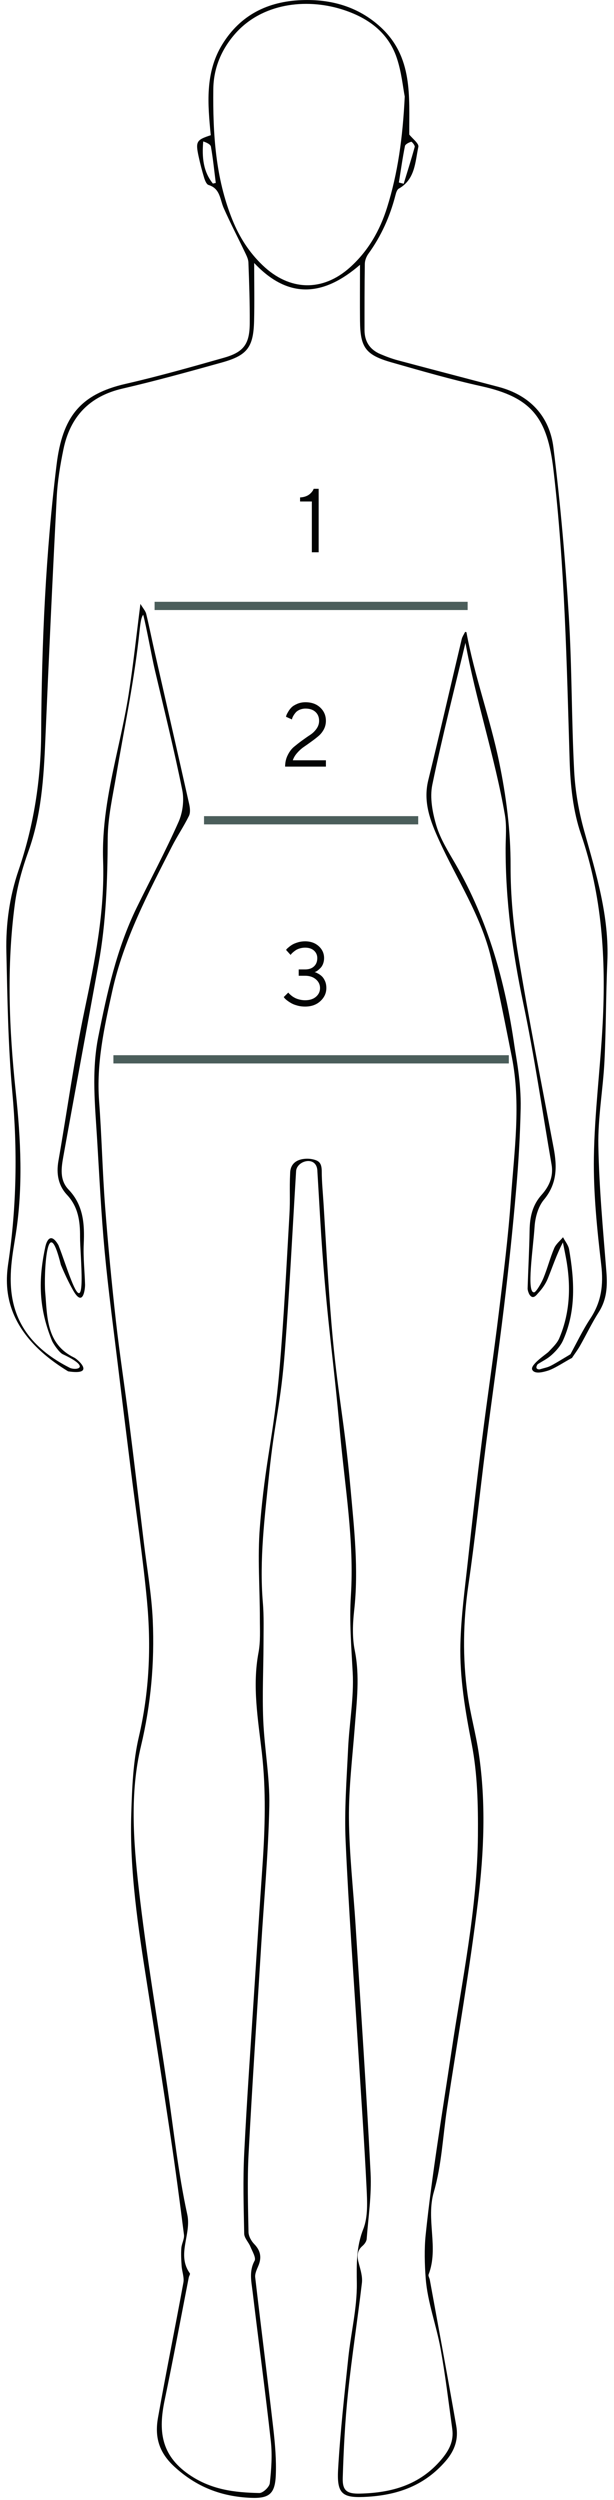 <svg width="87" height="354" viewBox="0 0 87 354" fill="none" xmlns="http://www.w3.org/2000/svg">
<g clip-path="url(#clip0_4369_7518)">
<path d="M57.991 19.022C57.953 13.718 58.564 8.077 53.907 3.817C50.759 0.943 46.907 -0.15 42.699 0.019C37.93 0.206 34.059 2.13 31.509 6.266C29.028 10.283 29.433 14.749 29.863 19.147C27.831 19.803 27.688 20.047 28.143 22.158C28.361 23.17 28.623 24.176 28.922 25.169C29.04 25.55 29.259 26.106 29.552 26.194C31.216 26.7 31.16 28.243 31.696 29.461C32.637 31.585 33.716 33.653 34.719 35.752C34.931 36.201 35.187 36.695 35.199 37.176C35.305 40.037 35.405 42.904 35.386 45.765C35.374 48.689 34.551 49.851 31.765 50.644C27.133 51.962 22.495 53.274 17.807 54.349C11.324 55.829 8.843 59.09 8.02 65.768C6.461 78.393 5.906 91.094 5.832 103.8C5.794 110.472 4.778 116.925 2.627 123.228C1.356 126.951 0.813 130.83 0.901 134.741C1.05 141.4 1.144 148.078 1.748 154.7C2.484 162.79 2.359 170.824 1.175 178.826C0.701 182.006 0.296 188.49 9.653 194.175C13.605 194.775 11.037 192.482 10.519 192.232C6.517 190.289 6.711 186.416 6.405 182.949C6.206 180.694 6.617 170.961 8.624 179.095C9.142 180.332 9.709 181.556 10.364 182.712C11.822 185.279 12.072 182.343 12.053 181.887C11.997 179.969 11.779 178.045 11.866 176.14C11.997 173.304 11.822 170.642 9.721 168.444C8.406 167.069 8.693 165.333 8.986 163.696C10.619 154.606 12.321 145.523 13.973 136.434C15.039 130.574 15.232 124.658 15.263 118.711C15.282 115.732 15.974 112.745 16.473 109.784C17.57 103.288 18.842 97.316 19.615 90.769C19.839 88.851 19.908 87.501 20.294 87.045C20.793 88.995 21.485 92.936 21.946 94.892C23.274 100.545 24.677 106.186 25.824 111.877C26.11 113.295 25.892 115.038 25.306 116.362C23.48 120.485 21.341 124.477 19.359 128.532C16.535 134.323 15.17 140.545 13.923 146.823C12.951 151.708 13.474 156.568 13.767 161.441C14.085 166.688 14.341 171.948 14.827 177.183C15.351 182.768 16.105 188.334 16.778 193.906C17.352 198.654 17.944 203.395 18.536 208.137C19.309 214.328 20.25 220.506 20.83 226.709C21.429 233.15 21.161 239.553 19.671 245.937C18.854 249.436 18.711 253.134 18.599 256.757C18.343 264.909 19.577 272.943 20.843 280.97C21.971 288.154 23.099 295.338 24.172 302.529C24.864 307.151 25.481 311.787 26.067 316.428C26.142 317.034 25.736 317.684 25.693 318.327C25.63 319.171 25.68 320.02 25.736 320.87C25.793 321.651 26.117 322.456 25.986 323.194C24.82 329.572 23.523 335.931 22.389 342.316C21.915 344.97 22.445 347.188 24.708 349.268C27.868 352.173 31.397 353.498 35.517 353.679C38.098 353.791 38.965 353.148 39.077 350.518C39.17 348.344 38.983 346.145 38.74 343.977C37.917 336.799 36.995 329.628 36.16 322.45C36.103 321.944 36.378 321.369 36.59 320.87C37.101 319.683 36.951 318.702 36.022 317.746C35.598 317.315 35.218 316.616 35.212 316.035C35.143 312.349 35.031 308.651 35.224 304.971C35.742 295.138 36.403 285.318 37.007 275.492C37.413 268.889 38.03 262.292 38.161 255.689C38.242 251.653 37.469 247.605 37.3 243.551C37.151 239.984 37.325 236.398 37.338 232.819C37.338 230.845 37.413 228.858 37.244 226.896C36.739 220.831 37.506 214.846 38.123 208.843C38.946 200.822 39.763 199.141 40.38 191.101C41.022 182.749 41.433 174.378 41.951 165.913C41.951 164.308 44.974 163.508 44.974 165.913C45.224 169.93 45.417 173.872 45.716 177.808C46.502 188.24 47.243 192.332 48.166 202.752C48.852 210.473 50.211 218.151 49.718 225.928C49.488 229.589 49.781 233.175 49.974 236.81C50.167 240.365 49.494 243.963 49.325 247.549C49.12 251.909 48.777 256.295 48.97 260.643C49.394 270.269 50.111 279.877 50.709 289.491C51.127 296.25 51.607 303.003 51.938 309.763C52.031 311.724 52.162 313.879 51.47 315.635C50.454 318.221 50.529 320.67 50.56 323.337C50.597 326.836 49.718 330.34 49.35 333.857C48.796 339.136 48.203 344.415 47.904 349.706C47.705 353.266 48.596 353.754 52.168 353.523C56.513 353.241 60.197 351.88 63.14 348.481C64.474 346.938 64.973 345.345 64.648 343.478C63.439 336.581 62.161 329.697 60.902 322.806C60.858 322.55 60.653 322.257 60.727 322.063C62.199 318.258 60.328 314.292 61.475 310.362C62.585 306.558 62.747 302.479 63.346 298.524C64.835 288.71 66.556 278.927 67.747 269.082C68.576 262.217 68.869 255.258 67.853 248.349C67.441 245.531 66.656 242.77 66.257 239.953C65.527 234.774 65.615 229.595 66.375 224.391C67.323 217.907 67.984 211.385 68.813 204.888C69.654 198.292 70.608 191.707 71.406 185.11C72.079 179.532 72.659 173.947 73.145 168.35C73.476 164.564 73.694 160.76 73.775 156.962C73.856 153.163 73.114 149.653 72.896 148.122C71.599 139.051 69.162 130.362 64.555 122.366C63.545 120.61 62.423 118.849 61.843 116.943C61.288 115.094 60.877 112.958 61.257 111.121C62.691 104.168 64.468 97.284 66.107 90.369C66.169 90.113 66.151 89.832 65.895 89.488C65.733 89.825 65.509 90.144 65.421 90.494C63.838 97.153 62.317 103.825 60.684 110.465C59.917 113.583 60.989 116.3 62.217 118.992C64.73 124.509 68.152 129.637 69.573 135.622C70.677 140.263 71.581 144.949 72.516 149.628C73.843 156.299 72.859 162.984 72.397 169.643C72.023 175.084 71.331 180.513 70.67 185.935C69.935 191.97 69.037 197.985 68.276 204.02C67.572 209.592 66.93 215.171 66.325 220.756C65.889 224.779 65.328 228.814 65.234 232.85C65.128 237.579 65.914 242.227 66.83 246.899C67.659 251.141 67.753 255.589 67.716 259.937C67.628 270.275 65.465 280.383 63.956 290.559C62.672 299.193 61.207 307.807 60.31 316.478C60.11 318.427 60.166 320.632 60.322 322.644C60.578 325.967 61.812 329.203 62.417 332.514C63.102 336.293 63.557 340.117 64.081 343.921C64.318 345.626 63.663 346.92 62.523 348.269C59.449 351.892 55.447 352.973 50.99 353.079C49.157 353.123 48.509 352.667 48.565 350.849C48.69 346.851 48.889 342.84 49.307 338.861C49.855 333.639 50.672 328.447 51.283 323.237C51.383 322.369 51.096 321.426 50.859 320.557C50.591 319.583 50.51 318.739 51.37 318.002C51.645 317.765 51.931 317.371 51.956 317.028C52.193 313.923 52.667 310.793 52.511 307.701C51.919 296 51.121 284.306 50.385 272.606C50.067 267.564 49.488 262.523 49.444 257.482C49.407 253.177 49.936 248.867 50.267 244.563C50.541 240.933 51.009 237.341 50.267 233.681C49.905 231.875 49.974 229.926 50.179 228.077C50.84 222.224 50.179 216.427 49.656 210.623C48.771 200.834 47.811 197.386 46.981 187.59C46.502 181.881 46.202 176.159 45.847 170.443C45.76 169.037 45.591 167.288 45.591 165.913C45.591 164.652 45.224 164.302 44.083 164.108C43.428 163.996 41.109 163.946 41.109 166.176C40.997 168.45 41.14 169.73 41.009 172.004C40.586 179.332 40.224 186.672 39.594 193.987C38.772 203.527 37.581 206.688 36.82 216.233C36.477 220.518 36.82 224.86 36.82 229.177C36.82 230.788 36.92 232.438 36.627 233.999C35.729 238.766 36.565 243.47 37.101 248.149C37.712 253.521 37.556 258.856 37.188 264.21C36.789 269.976 36.421 275.748 36.047 281.514C35.548 289.31 34.987 297.1 34.601 304.902C34.414 308.688 34.526 312.492 34.601 316.284C34.614 316.897 35.218 317.478 35.474 318.102C35.742 318.764 36.309 319.683 36.072 320.114C35.268 321.588 35.617 323.044 35.792 324.493C36.639 331.565 37.593 338.624 38.379 345.701C38.591 347.644 38.447 349.65 38.229 351.605C38.173 352.142 37.257 353.004 36.752 352.998C33.23 352.929 29.901 352.542 26.753 350.362C22.744 347.582 22.451 344.09 23.324 339.892C24.533 334.101 25.612 328.285 26.746 322.481C26.784 322.275 26.977 322 26.902 321.894C24.988 319.214 27.158 316.397 26.534 313.548C25.25 307.676 24.62 301.654 23.741 295.694C22.345 286.236 20.724 276.804 19.652 267.308C18.898 260.649 18.399 253.821 19.976 247.237C21.385 241.333 21.909 235.43 21.647 229.439C21.485 225.766 20.83 222.111 20.388 218.451C19.696 212.722 19.016 206.987 18.293 201.259C17.695 196.511 16.959 191.782 16.423 187.035C15.825 181.656 15.307 176.265 14.896 170.874C14.515 165.889 14.416 160.885 14.042 155.9C13.643 150.577 14.771 145.48 15.905 140.351C17.526 132.998 21.011 126.445 24.371 119.836C25.119 118.374 26.048 117.006 26.771 115.532C26.996 115.076 26.927 114.401 26.809 113.87C25.2 106.686 23.548 99.508 21.921 92.33C21.51 90.531 21.154 88.713 20.718 86.921C20.618 86.514 20.288 86.158 19.895 85.509C19.322 89.994 18.879 94.161 18.231 98.29C17.732 101.463 16.997 104.599 16.317 107.742C15.307 112.414 14.441 117.068 14.609 121.922C14.852 129.081 13.443 136.072 11.972 143.068C10.495 150.127 9.516 157.286 8.275 164.395C7.957 166.22 8.263 167.869 9.503 169.193C11.099 170.905 11.355 172.954 11.342 175.128C11.33 177.658 12.358 187.028 10.095 181.256C9.441 179.626 8.924 177.933 8.281 176.302C7.078 174.234 6.542 176.002 6.436 176.477C5.395 181.244 5.495 185.242 7.353 189.814C7.546 190.289 8.4 191.526 8.892 191.751C12.932 193.631 10.887 194.069 9.94 193.7C-0.627 188.396 1.418 179.963 2.228 174.809C3.282 168.081 2.951 161.322 2.228 154.563C1.293 145.736 0.925 136.89 2.097 128.063C2.434 125.508 3.157 122.966 4.03 120.535C5.856 115.457 6.193 110.19 6.418 104.881C6.91 93.38 7.44 81.885 8.038 70.391C8.157 68.117 8.531 65.843 8.992 63.607C9.946 59.009 12.658 56.11 17.352 55.023C22.09 53.924 26.784 52.625 31.465 51.319C35.044 50.319 35.91 49.164 36.004 45.441C36.066 42.798 36.016 40.149 36.016 37.238C40.841 42.373 45.803 42.005 51.009 37.494C51.009 40.299 50.984 42.873 51.009 45.447C51.052 49.214 51.794 50.257 55.478 51.313C59.705 52.518 63.938 53.743 68.227 54.692C75.365 56.273 77.559 59.184 78.419 66.524C80.021 80.192 80.302 93.942 80.713 107.692C80.819 111.184 81.193 114.832 82.315 118.105C85.326 126.857 85.862 135.809 85.395 144.892C85.071 151.227 84.242 157.543 84.148 163.877C84.073 168.956 84.603 174.066 85.195 179.126C85.519 181.912 85.214 184.323 83.668 186.666C82.546 188.365 81.667 190.233 80.682 192.02C80.807 192.101 80.925 192.188 81.05 192.269C81.43 191.695 81.854 191.145 82.191 190.545C83.088 188.965 83.868 187.316 84.846 185.785C85.981 184.005 86.081 182.143 85.925 180.113C85.451 174.153 84.89 168.187 84.784 162.222C84.709 158.236 85.451 154.238 85.65 150.24C85.881 145.561 85.85 140.876 86.056 136.197C86.342 129.781 84.491 123.784 82.795 117.718C82.016 114.938 81.505 112.021 81.355 109.141C80.975 101.857 81.05 94.548 80.601 87.27C80.102 79.287 79.41 71.303 78.419 63.363C77.871 58.947 75.09 55.961 70.652 54.786C65.901 53.53 61.139 52.294 56.395 51.025C55.547 50.8 54.718 50.488 53.914 50.145C52.417 49.52 51.651 48.358 51.651 46.734C51.651 43.604 51.645 40.48 51.694 37.351C51.701 36.876 51.913 36.333 52.193 35.939C54.02 33.421 55.26 30.648 56.033 27.643C56.12 27.306 56.251 26.856 56.501 26.712C58.838 25.4 58.82 22.945 59.281 20.79C59.381 20.322 58.439 19.628 57.978 19.035L57.991 19.022ZM57.349 13.668C57.062 19.547 56.364 24.52 54.855 29.355C53.833 32.634 52.174 35.539 49.593 37.857C45.691 41.361 41.009 41.199 37.213 37.563C35.293 35.727 33.928 33.584 32.937 31.141C30.524 25.188 30.156 18.916 30.225 12.619C30.256 9.708 31.334 7.053 33.298 4.804C37.101 0.462 43.297 -0.256 48.359 1.299C51.962 2.411 54.967 4.46 56.226 8.221C56.893 10.214 57.093 12.363 57.349 13.668ZM30.58 25.9C30.443 25.931 30.306 25.962 30.169 25.994C28.803 24.313 28.598 22.289 28.797 20.028C29.284 20.184 29.832 20.44 29.888 20.777C30.187 22.471 30.356 24.195 30.574 25.9H30.58ZM57.199 26.019C56.974 25.962 56.744 25.9 56.519 25.844C56.794 24.12 57.037 22.389 57.38 20.678C57.436 20.415 57.928 20.178 58.265 20.072C58.358 20.04 58.813 20.596 58.764 20.79C58.284 22.545 57.729 24.282 57.199 26.019Z" fill="#030404"/>
<path d="M65.908 89.488C65.908 89.944 65.839 90.419 65.92 90.862C67.404 99.133 70.116 107.136 71.543 115.419C71.805 116.937 71.649 118.524 71.643 120.079C71.624 127.494 72.609 134.772 74.136 142.031C75.732 149.596 76.83 157.268 78.151 164.889C78.444 166.576 77.814 167.987 76.742 169.181C75.433 170.642 75.072 172.329 75.04 174.216C74.997 176.958 74.841 179.7 74.76 182.443C74.754 182.718 74.934 183.155 74.984 183.242C75.52 184.142 76.032 183.33 76.269 183.08C76.823 182.493 77.316 181.787 77.621 181.037C78.301 179.369 78.856 177.645 79.76 175.921C79.872 176.471 79.984 177.02 80.09 177.57C80.913 181.624 80.882 185.629 79.242 189.489C78.93 190.22 78.282 190.814 77.721 191.413C77.447 191.701 75.09 193.25 75.408 193.931C75.726 194.612 76.923 194.293 77.571 194.1C78.575 193.806 80.127 192.738 81.081 192.257C81.031 192.138 80.913 191.857 80.857 191.738C77.341 193.85 78.126 193.4 76.443 193.9C75.944 193.9 75.894 193.575 76.181 193.169C76.954 192.669 77.515 192.438 78.189 191.832C78.831 191.251 79.454 190.539 79.797 189.752C81.648 185.591 81.393 181.25 80.638 176.902C80.532 176.296 80.071 175.759 79.778 175.184C79.348 175.696 78.775 176.152 78.525 176.739C77.939 178.12 77.571 179.588 76.998 180.975C76.705 181.681 75.969 182.955 75.683 182.986C74.567 183.111 75.552 176.721 75.745 173.728C75.826 172.41 76.244 170.873 77.054 169.893C78.955 167.619 78.949 165.201 78.45 162.552C76.742 153.476 74.947 144.411 73.438 135.303C72.746 131.111 72.335 126.82 72.347 122.572C72.36 117.587 71.73 112.752 70.727 107.898C69.449 101.707 67.229 95.722 66.089 89.507C66.026 89.494 65.964 89.482 65.908 89.469V89.488Z" fill="#030404"/>
<line x1="21.905" y1="85.795" x2="66.262" y2="85.795" stroke="#4B5E5B" stroke-width="1.167"/>
<line x1="16.069" y1="149.995" x2="72.098" y2="149.995" stroke="#4B5E5B" stroke-width="1.167"/>
<line x1="28.909" y1="116.144" x2="59.258" y2="116.144" stroke="#4B5E5B" stroke-width="1.167"/>
<path d="M44.393 69.341L44.444 69.21H45.152V78.2H44.186V71.009H42.519V70.432C43.102 70.413 43.591 70.207 43.867 69.975C44.143 69.749 44.324 69.492 44.393 69.341Z" fill="#030404"/>
<path d="M46.179 107.653V108.549H40.399C40.399 107.96 40.518 107.421 40.763 106.932C41.001 106.443 41.295 106.048 41.653 105.747C42.01 105.452 42.393 105.151 42.806 104.85C43.22 104.549 43.603 104.28 43.96 104.048C44.317 103.816 44.612 103.521 44.856 103.176C45.095 102.832 45.214 102.462 45.214 102.067C45.214 101.546 45.045 101.126 44.7 100.807C44.355 100.487 43.885 100.33 43.289 100.33C42.687 100.33 42.173 100.575 41.91 100.876C41.647 101.176 41.471 101.496 41.402 101.716L41.364 101.872L40.524 101.49C40.531 101.433 40.556 101.358 40.587 101.264C40.618 101.17 40.7 101.007 40.838 100.775C40.969 100.543 41.132 100.336 41.314 100.155C41.496 99.973 41.766 99.81 42.117 99.659C42.468 99.509 42.857 99.433 43.289 99.433C44.148 99.433 44.844 99.684 45.377 100.186C45.91 100.687 46.179 101.314 46.179 102.067C46.179 102.499 46.079 102.907 45.885 103.277C45.684 103.647 45.433 103.96 45.139 104.211C44.838 104.468 44.499 104.731 44.123 105.001C43.747 105.277 43.389 105.528 43.051 105.759C42.712 105.991 42.399 106.274 42.111 106.606C41.816 106.938 41.609 107.283 41.49 107.653H46.179Z" fill="#030404"/>
<path d="M44.712 137.598L44.574 137.648C44.618 137.654 44.675 137.673 44.756 137.698C44.831 137.73 44.963 137.799 45.157 137.905C45.352 138.018 45.521 138.15 45.665 138.3C45.809 138.451 45.947 138.664 46.067 138.946C46.186 139.228 46.242 139.548 46.242 139.899C46.242 140.607 45.966 141.222 45.408 141.742C44.85 142.263 44.123 142.526 43.227 142.526C42.844 142.526 42.474 142.482 42.129 142.382C41.785 142.288 41.496 142.181 41.277 142.049C40.825 141.799 40.462 141.504 40.311 141.322L40.205 141.178L40.85 140.538C40.882 140.589 40.925 140.67 41.22 140.915C41.364 141.04 41.527 141.153 41.697 141.247C42.041 141.448 42.625 141.629 43.227 141.629C43.879 141.629 44.393 141.466 44.775 141.134C45.157 140.802 45.346 140.394 45.346 139.899C45.346 139.416 45.151 139.009 44.763 138.67C44.367 138.332 43.86 138.162 43.227 138.162H42.324V137.266H43.227C43.766 137.266 44.192 137.122 44.499 136.827C44.806 136.538 44.957 136.15 44.957 135.661C44.957 135.234 44.8 134.883 44.493 134.601C44.179 134.319 43.759 134.181 43.227 134.181C42.731 134.181 42.223 134.338 41.916 134.538C41.609 134.745 41.364 134.965 41.258 135.109L41.17 135.209L40.531 134.501C40.556 134.47 40.593 134.426 40.637 134.369C40.681 134.313 40.788 134.219 40.957 134.081C41.126 133.943 41.302 133.817 41.496 133.711C41.69 133.604 41.941 133.51 42.255 133.416C42.568 133.328 42.894 133.285 43.227 133.285C44.01 133.285 44.656 133.517 45.164 133.974C45.672 134.438 45.922 135.002 45.922 135.661C45.922 136.244 45.709 136.745 45.44 137.028C45.17 137.31 44.907 137.517 44.712 137.598Z" fill="#030404"/>
</g>
<defs>
<clipPath id="clip0_4369_7518">
<rect width="85.211" height="353.685" fill="white" transform="matrix(-1 0 0 1 86.106 0)"/>
</clipPath>
</defs>
</svg>

